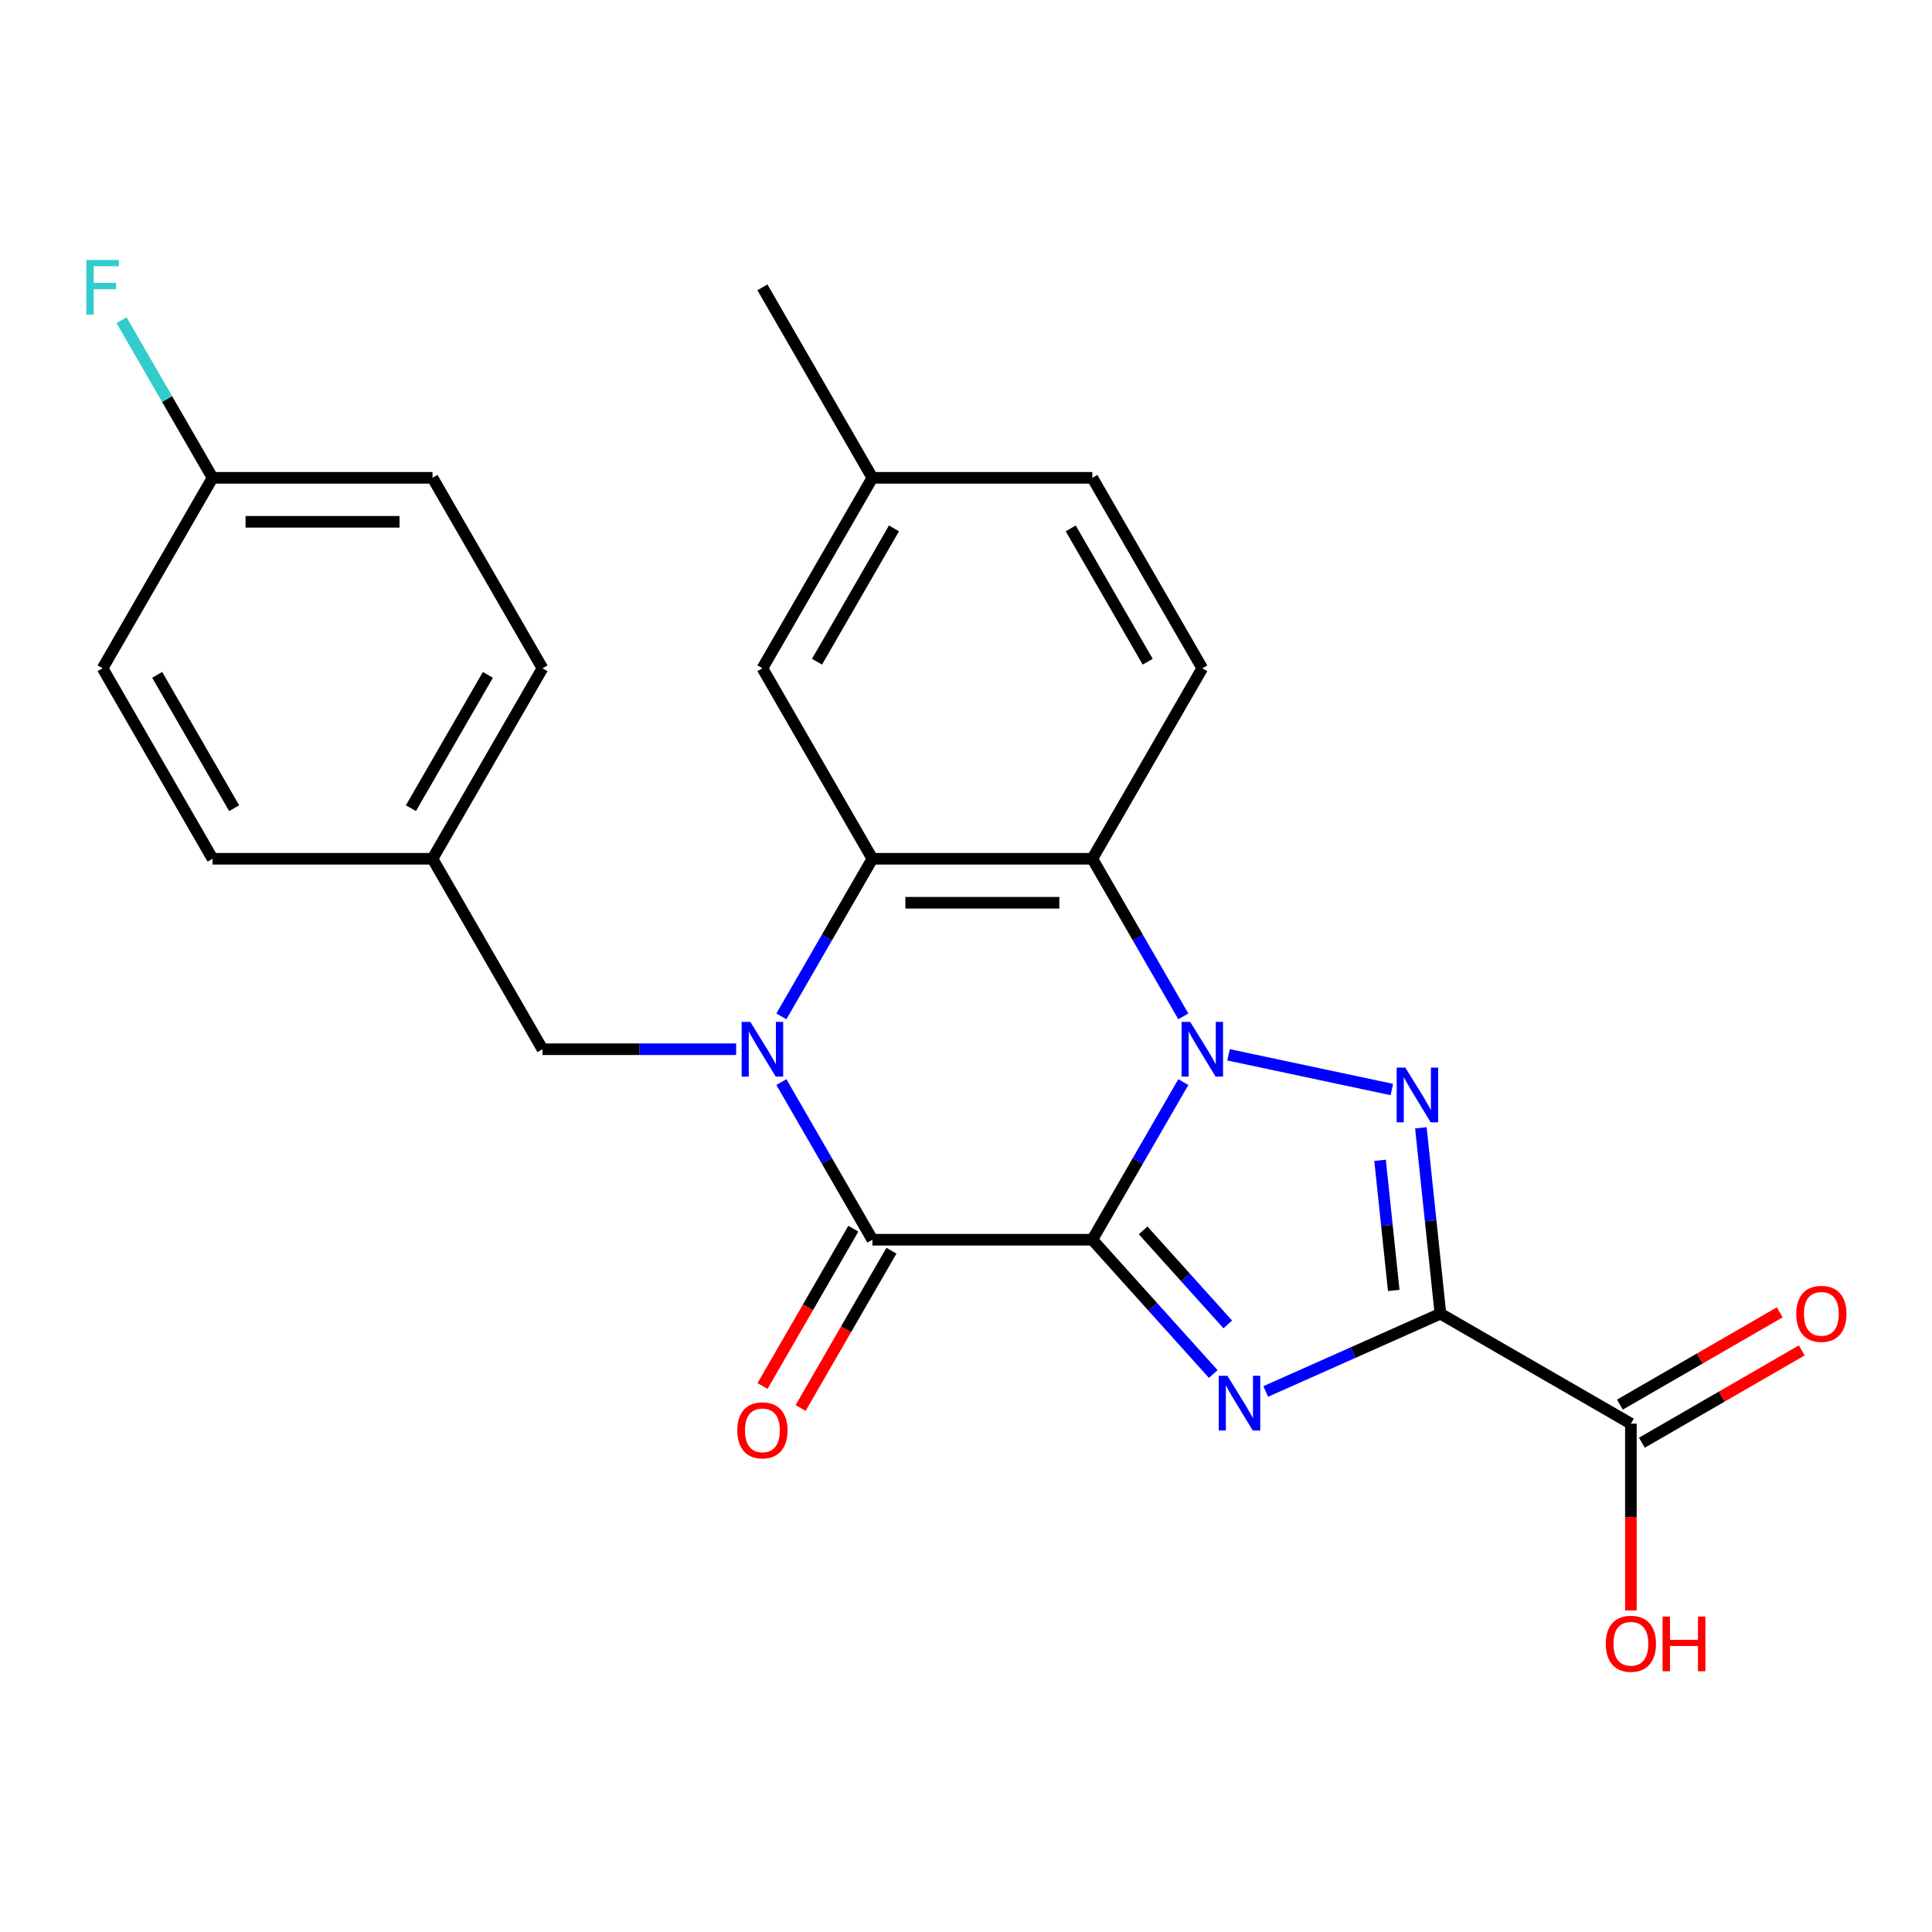 <?xml version='1.0' encoding='iso-8859-1'?>
<svg version='1.1' baseProfile='full'
              xmlns='http://www.w3.org/2000/svg'
                      xmlns:rdkit='http://www.rdkit.org/xml'
                      xmlns:xlink='http://www.w3.org/1999/xlink'
                  xml:space='preserve'
width='1000px' height='1000px' viewBox='0 0 1000 1000'>
<!-- END OF HEADER -->
<rect style='opacity:1.0;fill:#FFFFFF;stroke:none' width='1000' height='1000' x='0' y='0'> </rect>
<path class='bond-0' d='M 565.385,641.67 L 588.935,600.879' style='fill:none;fill-rule:evenodd;stroke:#000000;stroke-width:6px;stroke-linecap:butt;stroke-linejoin:miter;stroke-opacity:1' />
<path class='bond-0' d='M 588.935,600.879 L 612.486,560.087' style='fill:none;fill-rule:evenodd;stroke:#0000FF;stroke-width:6px;stroke-linecap:butt;stroke-linejoin:miter;stroke-opacity:1' />
<path class='bond-1' d='M 565.385,641.67 L 596.679,676.425' style='fill:none;fill-rule:evenodd;stroke:#000000;stroke-width:6px;stroke-linecap:butt;stroke-linejoin:miter;stroke-opacity:1' />
<path class='bond-1' d='M 596.679,676.425 L 627.972,711.18' style='fill:none;fill-rule:evenodd;stroke:#0000FF;stroke-width:6px;stroke-linecap:butt;stroke-linejoin:miter;stroke-opacity:1' />
<path class='bond-1' d='M 591.693,636.861 L 613.598,661.19' style='fill:none;fill-rule:evenodd;stroke:#000000;stroke-width:6px;stroke-linecap:butt;stroke-linejoin:miter;stroke-opacity:1' />
<path class='bond-1' d='M 613.598,661.19 L 635.504,685.519' style='fill:none;fill-rule:evenodd;stroke:#0000FF;stroke-width:6px;stroke-linecap:butt;stroke-linejoin:miter;stroke-opacity:1' />
<path class='bond-5' d='M 565.385,641.67 L 451.545,641.67' style='fill:none;fill-rule:evenodd;stroke:#000000;stroke-width:6px;stroke-linecap:butt;stroke-linejoin:miter;stroke-opacity:1' />
<path class='bond-3' d='M 635.891,545.969 L 720.418,563.936' style='fill:none;fill-rule:evenodd;stroke:#0000FF;stroke-width:6px;stroke-linecap:butt;stroke-linejoin:miter;stroke-opacity:1' />
<path class='bond-6' d='M 612.486,526.075 L 588.935,485.284' style='fill:none;fill-rule:evenodd;stroke:#0000FF;stroke-width:6px;stroke-linecap:butt;stroke-linejoin:miter;stroke-opacity:1' />
<path class='bond-6' d='M 588.935,485.284 L 565.385,444.493' style='fill:none;fill-rule:evenodd;stroke:#000000;stroke-width:6px;stroke-linecap:butt;stroke-linejoin:miter;stroke-opacity:1' />
<path class='bond-2' d='M 655.144,720.22 L 700.35,700.093' style='fill:none;fill-rule:evenodd;stroke:#0000FF;stroke-width:6px;stroke-linecap:butt;stroke-linejoin:miter;stroke-opacity:1' />
<path class='bond-2' d='M 700.35,700.093 L 745.556,679.966' style='fill:none;fill-rule:evenodd;stroke:#000000;stroke-width:6px;stroke-linecap:butt;stroke-linejoin:miter;stroke-opacity:1' />
<path class='bond-8' d='M 745.556,679.966 L 844.144,736.886' style='fill:none;fill-rule:evenodd;stroke:#000000;stroke-width:6px;stroke-linecap:butt;stroke-linejoin:miter;stroke-opacity:1' />
<path class='bond-25' d='M 745.556,679.966 L 740.5,631.861' style='fill:none;fill-rule:evenodd;stroke:#000000;stroke-width:6px;stroke-linecap:butt;stroke-linejoin:miter;stroke-opacity:1' />
<path class='bond-25' d='M 740.5,631.861 L 735.444,583.756' style='fill:none;fill-rule:evenodd;stroke:#0000FF;stroke-width:6px;stroke-linecap:butt;stroke-linejoin:miter;stroke-opacity:1' />
<path class='bond-25' d='M 721.396,667.915 L 717.857,634.241' style='fill:none;fill-rule:evenodd;stroke:#000000;stroke-width:6px;stroke-linecap:butt;stroke-linejoin:miter;stroke-opacity:1' />
<path class='bond-25' d='M 717.857,634.241 L 714.318,600.568' style='fill:none;fill-rule:evenodd;stroke:#0000FF;stroke-width:6px;stroke-linecap:butt;stroke-linejoin:miter;stroke-opacity:1' />
<path class='bond-4' d='M 404.443,560.087 L 427.994,600.879' style='fill:none;fill-rule:evenodd;stroke:#0000FF;stroke-width:6px;stroke-linecap:butt;stroke-linejoin:miter;stroke-opacity:1' />
<path class='bond-4' d='M 427.994,600.879 L 451.545,641.67' style='fill:none;fill-rule:evenodd;stroke:#000000;stroke-width:6px;stroke-linecap:butt;stroke-linejoin:miter;stroke-opacity:1' />
<path class='bond-9' d='M 381.039,543.081 L 330.912,543.081' style='fill:none;fill-rule:evenodd;stroke:#0000FF;stroke-width:6px;stroke-linecap:butt;stroke-linejoin:miter;stroke-opacity:1' />
<path class='bond-9' d='M 330.912,543.081 L 280.785,543.081' style='fill:none;fill-rule:evenodd;stroke:#000000;stroke-width:6px;stroke-linecap:butt;stroke-linejoin:miter;stroke-opacity:1' />
<path class='bond-26' d='M 404.443,526.075 L 427.994,485.284' style='fill:none;fill-rule:evenodd;stroke:#0000FF;stroke-width:6px;stroke-linecap:butt;stroke-linejoin:miter;stroke-opacity:1' />
<path class='bond-26' d='M 427.994,485.284 L 451.545,444.493' style='fill:none;fill-rule:evenodd;stroke:#000000;stroke-width:6px;stroke-linecap:butt;stroke-linejoin:miter;stroke-opacity:1' />
<path class='bond-11' d='M 441.686,635.978 L 418.182,676.689' style='fill:none;fill-rule:evenodd;stroke:#000000;stroke-width:6px;stroke-linecap:butt;stroke-linejoin:miter;stroke-opacity:1' />
<path class='bond-11' d='M 418.182,676.689 L 394.677,717.4' style='fill:none;fill-rule:evenodd;stroke:#FF0000;stroke-width:6px;stroke-linecap:butt;stroke-linejoin:miter;stroke-opacity:1' />
<path class='bond-11' d='M 461.404,647.362 L 437.899,688.073' style='fill:none;fill-rule:evenodd;stroke:#000000;stroke-width:6px;stroke-linecap:butt;stroke-linejoin:miter;stroke-opacity:1' />
<path class='bond-11' d='M 437.899,688.073 L 414.395,728.784' style='fill:none;fill-rule:evenodd;stroke:#FF0000;stroke-width:6px;stroke-linecap:butt;stroke-linejoin:miter;stroke-opacity:1' />
<path class='bond-7' d='M 565.385,444.493 L 451.545,444.493' style='fill:none;fill-rule:evenodd;stroke:#000000;stroke-width:6px;stroke-linecap:butt;stroke-linejoin:miter;stroke-opacity:1' />
<path class='bond-7' d='M 548.309,467.261 L 468.621,467.261' style='fill:none;fill-rule:evenodd;stroke:#000000;stroke-width:6px;stroke-linecap:butt;stroke-linejoin:miter;stroke-opacity:1' />
<path class='bond-10' d='M 565.385,444.493 L 622.305,345.905' style='fill:none;fill-rule:evenodd;stroke:#000000;stroke-width:6px;stroke-linecap:butt;stroke-linejoin:miter;stroke-opacity:1' />
<path class='bond-12' d='M 451.545,444.493 L 394.625,345.905' style='fill:none;fill-rule:evenodd;stroke:#000000;stroke-width:6px;stroke-linecap:butt;stroke-linejoin:miter;stroke-opacity:1' />
<path class='bond-13' d='M 849.836,746.745 L 891.207,722.859' style='fill:none;fill-rule:evenodd;stroke:#000000;stroke-width:6px;stroke-linecap:butt;stroke-linejoin:miter;stroke-opacity:1' />
<path class='bond-13' d='M 891.207,722.859 L 932.579,698.974' style='fill:none;fill-rule:evenodd;stroke:#FF0000;stroke-width:6px;stroke-linecap:butt;stroke-linejoin:miter;stroke-opacity:1' />
<path class='bond-13' d='M 838.452,727.027 L 879.824,703.142' style='fill:none;fill-rule:evenodd;stroke:#000000;stroke-width:6px;stroke-linecap:butt;stroke-linejoin:miter;stroke-opacity:1' />
<path class='bond-13' d='M 879.824,703.142 L 921.195,679.256' style='fill:none;fill-rule:evenodd;stroke:#FF0000;stroke-width:6px;stroke-linecap:butt;stroke-linejoin:miter;stroke-opacity:1' />
<path class='bond-15' d='M 844.144,736.886 L 844.144,785.223' style='fill:none;fill-rule:evenodd;stroke:#000000;stroke-width:6px;stroke-linecap:butt;stroke-linejoin:miter;stroke-opacity:1' />
<path class='bond-15' d='M 844.144,785.223 L 844.144,833.56' style='fill:none;fill-rule:evenodd;stroke:#FF0000;stroke-width:6px;stroke-linecap:butt;stroke-linejoin:miter;stroke-opacity:1' />
<path class='bond-14' d='M 280.785,543.081 L 223.865,444.493' style='fill:none;fill-rule:evenodd;stroke:#000000;stroke-width:6px;stroke-linecap:butt;stroke-linejoin:miter;stroke-opacity:1' />
<path class='bond-16' d='M 622.305,345.905 L 565.385,247.317' style='fill:none;fill-rule:evenodd;stroke:#000000;stroke-width:6px;stroke-linecap:butt;stroke-linejoin:miter;stroke-opacity:1' />
<path class='bond-16' d='M 594.049,342.501 L 554.205,273.489' style='fill:none;fill-rule:evenodd;stroke:#000000;stroke-width:6px;stroke-linecap:butt;stroke-linejoin:miter;stroke-opacity:1' />
<path class='bond-17' d='M 394.625,345.905 L 451.545,247.317' style='fill:none;fill-rule:evenodd;stroke:#000000;stroke-width:6px;stroke-linecap:butt;stroke-linejoin:miter;stroke-opacity:1' />
<path class='bond-17' d='M 422.881,342.501 L 462.725,273.489' style='fill:none;fill-rule:evenodd;stroke:#000000;stroke-width:6px;stroke-linecap:butt;stroke-linejoin:miter;stroke-opacity:1' />
<path class='bond-20' d='M 223.865,444.493 L 280.785,345.905' style='fill:none;fill-rule:evenodd;stroke:#000000;stroke-width:6px;stroke-linecap:butt;stroke-linejoin:miter;stroke-opacity:1' />
<path class='bond-20' d='M 212.686,418.321 L 252.53,349.309' style='fill:none;fill-rule:evenodd;stroke:#000000;stroke-width:6px;stroke-linecap:butt;stroke-linejoin:miter;stroke-opacity:1' />
<path class='bond-21' d='M 223.865,444.493 L 110.026,444.493' style='fill:none;fill-rule:evenodd;stroke:#000000;stroke-width:6px;stroke-linecap:butt;stroke-linejoin:miter;stroke-opacity:1' />
<path class='bond-27' d='M 565.385,247.317 L 451.545,247.317' style='fill:none;fill-rule:evenodd;stroke:#000000;stroke-width:6px;stroke-linecap:butt;stroke-linejoin:miter;stroke-opacity:1' />
<path class='bond-24' d='M 451.545,247.317 L 394.625,148.729' style='fill:none;fill-rule:evenodd;stroke:#000000;stroke-width:6px;stroke-linecap:butt;stroke-linejoin:miter;stroke-opacity:1' />
<path class='bond-18' d='M 110.026,247.317 L 223.865,247.317' style='fill:none;fill-rule:evenodd;stroke:#000000;stroke-width:6px;stroke-linecap:butt;stroke-linejoin:miter;stroke-opacity:1' />
<path class='bond-18' d='M 127.102,270.085 L 206.789,270.085' style='fill:none;fill-rule:evenodd;stroke:#000000;stroke-width:6px;stroke-linecap:butt;stroke-linejoin:miter;stroke-opacity:1' />
<path class='bond-19' d='M 110.026,247.317 L 86.475,206.526' style='fill:none;fill-rule:evenodd;stroke:#000000;stroke-width:6px;stroke-linecap:butt;stroke-linejoin:miter;stroke-opacity:1' />
<path class='bond-19' d='M 86.475,206.526 L 62.924,165.735' style='fill:none;fill-rule:evenodd;stroke:#33CCCC;stroke-width:6px;stroke-linecap:butt;stroke-linejoin:miter;stroke-opacity:1' />
<path class='bond-28' d='M 110.026,247.317 L 53.106,345.905' style='fill:none;fill-rule:evenodd;stroke:#000000;stroke-width:6px;stroke-linecap:butt;stroke-linejoin:miter;stroke-opacity:1' />
<path class='bond-23' d='M 280.785,345.905 L 223.865,247.317' style='fill:none;fill-rule:evenodd;stroke:#000000;stroke-width:6px;stroke-linecap:butt;stroke-linejoin:miter;stroke-opacity:1' />
<path class='bond-22' d='M 110.026,444.493 L 53.106,345.905' style='fill:none;fill-rule:evenodd;stroke:#000000;stroke-width:6px;stroke-linecap:butt;stroke-linejoin:miter;stroke-opacity:1' />
<path class='bond-22' d='M 121.205,418.321 L 81.361,349.309' style='fill:none;fill-rule:evenodd;stroke:#000000;stroke-width:6px;stroke-linecap:butt;stroke-linejoin:miter;stroke-opacity:1' />
<path  class='atom-1' d='M 616.045 528.921
L 625.325 543.921
Q 626.245 545.401, 627.725 548.081
Q 629.205 550.761, 629.285 550.921
L 629.285 528.921
L 633.045 528.921
L 633.045 557.241
L 629.165 557.241
L 619.205 540.841
Q 618.045 538.921, 616.805 536.721
Q 615.605 534.521, 615.245 533.841
L 615.245 557.241
L 611.565 557.241
L 611.565 528.921
L 616.045 528.921
' fill='#0000FF'/>
<path  class='atom-2' d='M 635.298 712.109
L 644.578 727.109
Q 645.498 728.589, 646.978 731.269
Q 648.458 733.949, 648.538 734.109
L 648.538 712.109
L 652.298 712.109
L 652.298 740.429
L 648.418 740.429
L 638.458 724.029
Q 637.298 722.109, 636.058 719.909
Q 634.858 717.709, 634.498 717.029
L 634.498 740.429
L 630.818 740.429
L 630.818 712.109
L 635.298 712.109
' fill='#0000FF'/>
<path  class='atom-4' d='M 727.397 552.59
L 736.677 567.59
Q 737.597 569.07, 739.077 571.75
Q 740.557 574.43, 740.637 574.59
L 740.637 552.59
L 744.397 552.59
L 744.397 580.91
L 740.517 580.91
L 730.557 564.51
Q 729.397 562.59, 728.157 560.39
Q 726.957 558.19, 726.597 557.51
L 726.597 580.91
L 722.917 580.91
L 722.917 552.59
L 727.397 552.59
' fill='#0000FF'/>
<path  class='atom-5' d='M 388.365 528.921
L 397.645 543.921
Q 398.565 545.401, 400.045 548.081
Q 401.525 550.761, 401.605 550.921
L 401.605 528.921
L 405.365 528.921
L 405.365 557.241
L 401.485 557.241
L 391.525 540.841
Q 390.365 538.921, 389.125 536.721
Q 387.925 534.521, 387.565 533.841
L 387.565 557.241
L 383.885 557.241
L 383.885 528.921
L 388.365 528.921
' fill='#0000FF'/>
<path  class='atom-12' d='M 381.625 740.338
Q 381.625 733.538, 384.985 729.738
Q 388.345 725.938, 394.625 725.938
Q 400.905 725.938, 404.265 729.738
Q 407.625 733.538, 407.625 740.338
Q 407.625 747.218, 404.225 751.138
Q 400.825 755.018, 394.625 755.018
Q 388.385 755.018, 384.985 751.138
Q 381.625 747.258, 381.625 740.338
M 394.625 751.818
Q 398.945 751.818, 401.265 748.938
Q 403.625 746.018, 403.625 740.338
Q 403.625 734.778, 401.265 731.978
Q 398.945 729.138, 394.625 729.138
Q 390.305 729.138, 387.945 731.938
Q 385.625 734.738, 385.625 740.338
Q 385.625 746.058, 387.945 748.938
Q 390.305 751.818, 394.625 751.818
' fill='#FF0000'/>
<path  class='atom-14' d='M 929.733 680.046
Q 929.733 673.246, 933.093 669.446
Q 936.453 665.646, 942.733 665.646
Q 949.013 665.646, 952.373 669.446
Q 955.733 673.246, 955.733 680.046
Q 955.733 686.926, 952.333 690.846
Q 948.933 694.726, 942.733 694.726
Q 936.493 694.726, 933.093 690.846
Q 929.733 686.966, 929.733 680.046
M 942.733 691.526
Q 947.053 691.526, 949.373 688.646
Q 951.733 685.726, 951.733 680.046
Q 951.733 674.486, 949.373 671.686
Q 947.053 668.846, 942.733 668.846
Q 938.413 668.846, 936.053 671.646
Q 933.733 674.446, 933.733 680.046
Q 933.733 685.766, 936.053 688.646
Q 938.413 691.526, 942.733 691.526
' fill='#FF0000'/>
<path  class='atom-16' d='M 831.144 850.806
Q 831.144 844.006, 834.504 840.206
Q 837.864 836.406, 844.144 836.406
Q 850.424 836.406, 853.784 840.206
Q 857.144 844.006, 857.144 850.806
Q 857.144 857.686, 853.744 861.606
Q 850.344 865.486, 844.144 865.486
Q 837.904 865.486, 834.504 861.606
Q 831.144 857.726, 831.144 850.806
M 844.144 862.286
Q 848.464 862.286, 850.784 859.406
Q 853.144 856.486, 853.144 850.806
Q 853.144 845.246, 850.784 842.446
Q 848.464 839.606, 844.144 839.606
Q 839.824 839.606, 837.464 842.406
Q 835.144 845.206, 835.144 850.806
Q 835.144 856.526, 837.464 859.406
Q 839.824 862.286, 844.144 862.286
' fill='#FF0000'/>
<path  class='atom-16' d='M 860.544 836.726
L 864.384 836.726
L 864.384 848.766
L 878.864 848.766
L 878.864 836.726
L 882.704 836.726
L 882.704 865.046
L 878.864 865.046
L 878.864 851.966
L 864.384 851.966
L 864.384 865.046
L 860.544 865.046
L 860.544 836.726
' fill='#FF0000'/>
<path  class='atom-20' d='M 44.686 134.569
L 61.526 134.569
L 61.526 137.809
L 48.486 137.809
L 48.486 146.409
L 60.086 146.409
L 60.086 149.689
L 48.486 149.689
L 48.486 162.889
L 44.686 162.889
L 44.686 134.569
' fill='#33CCCC'/>
</svg>
